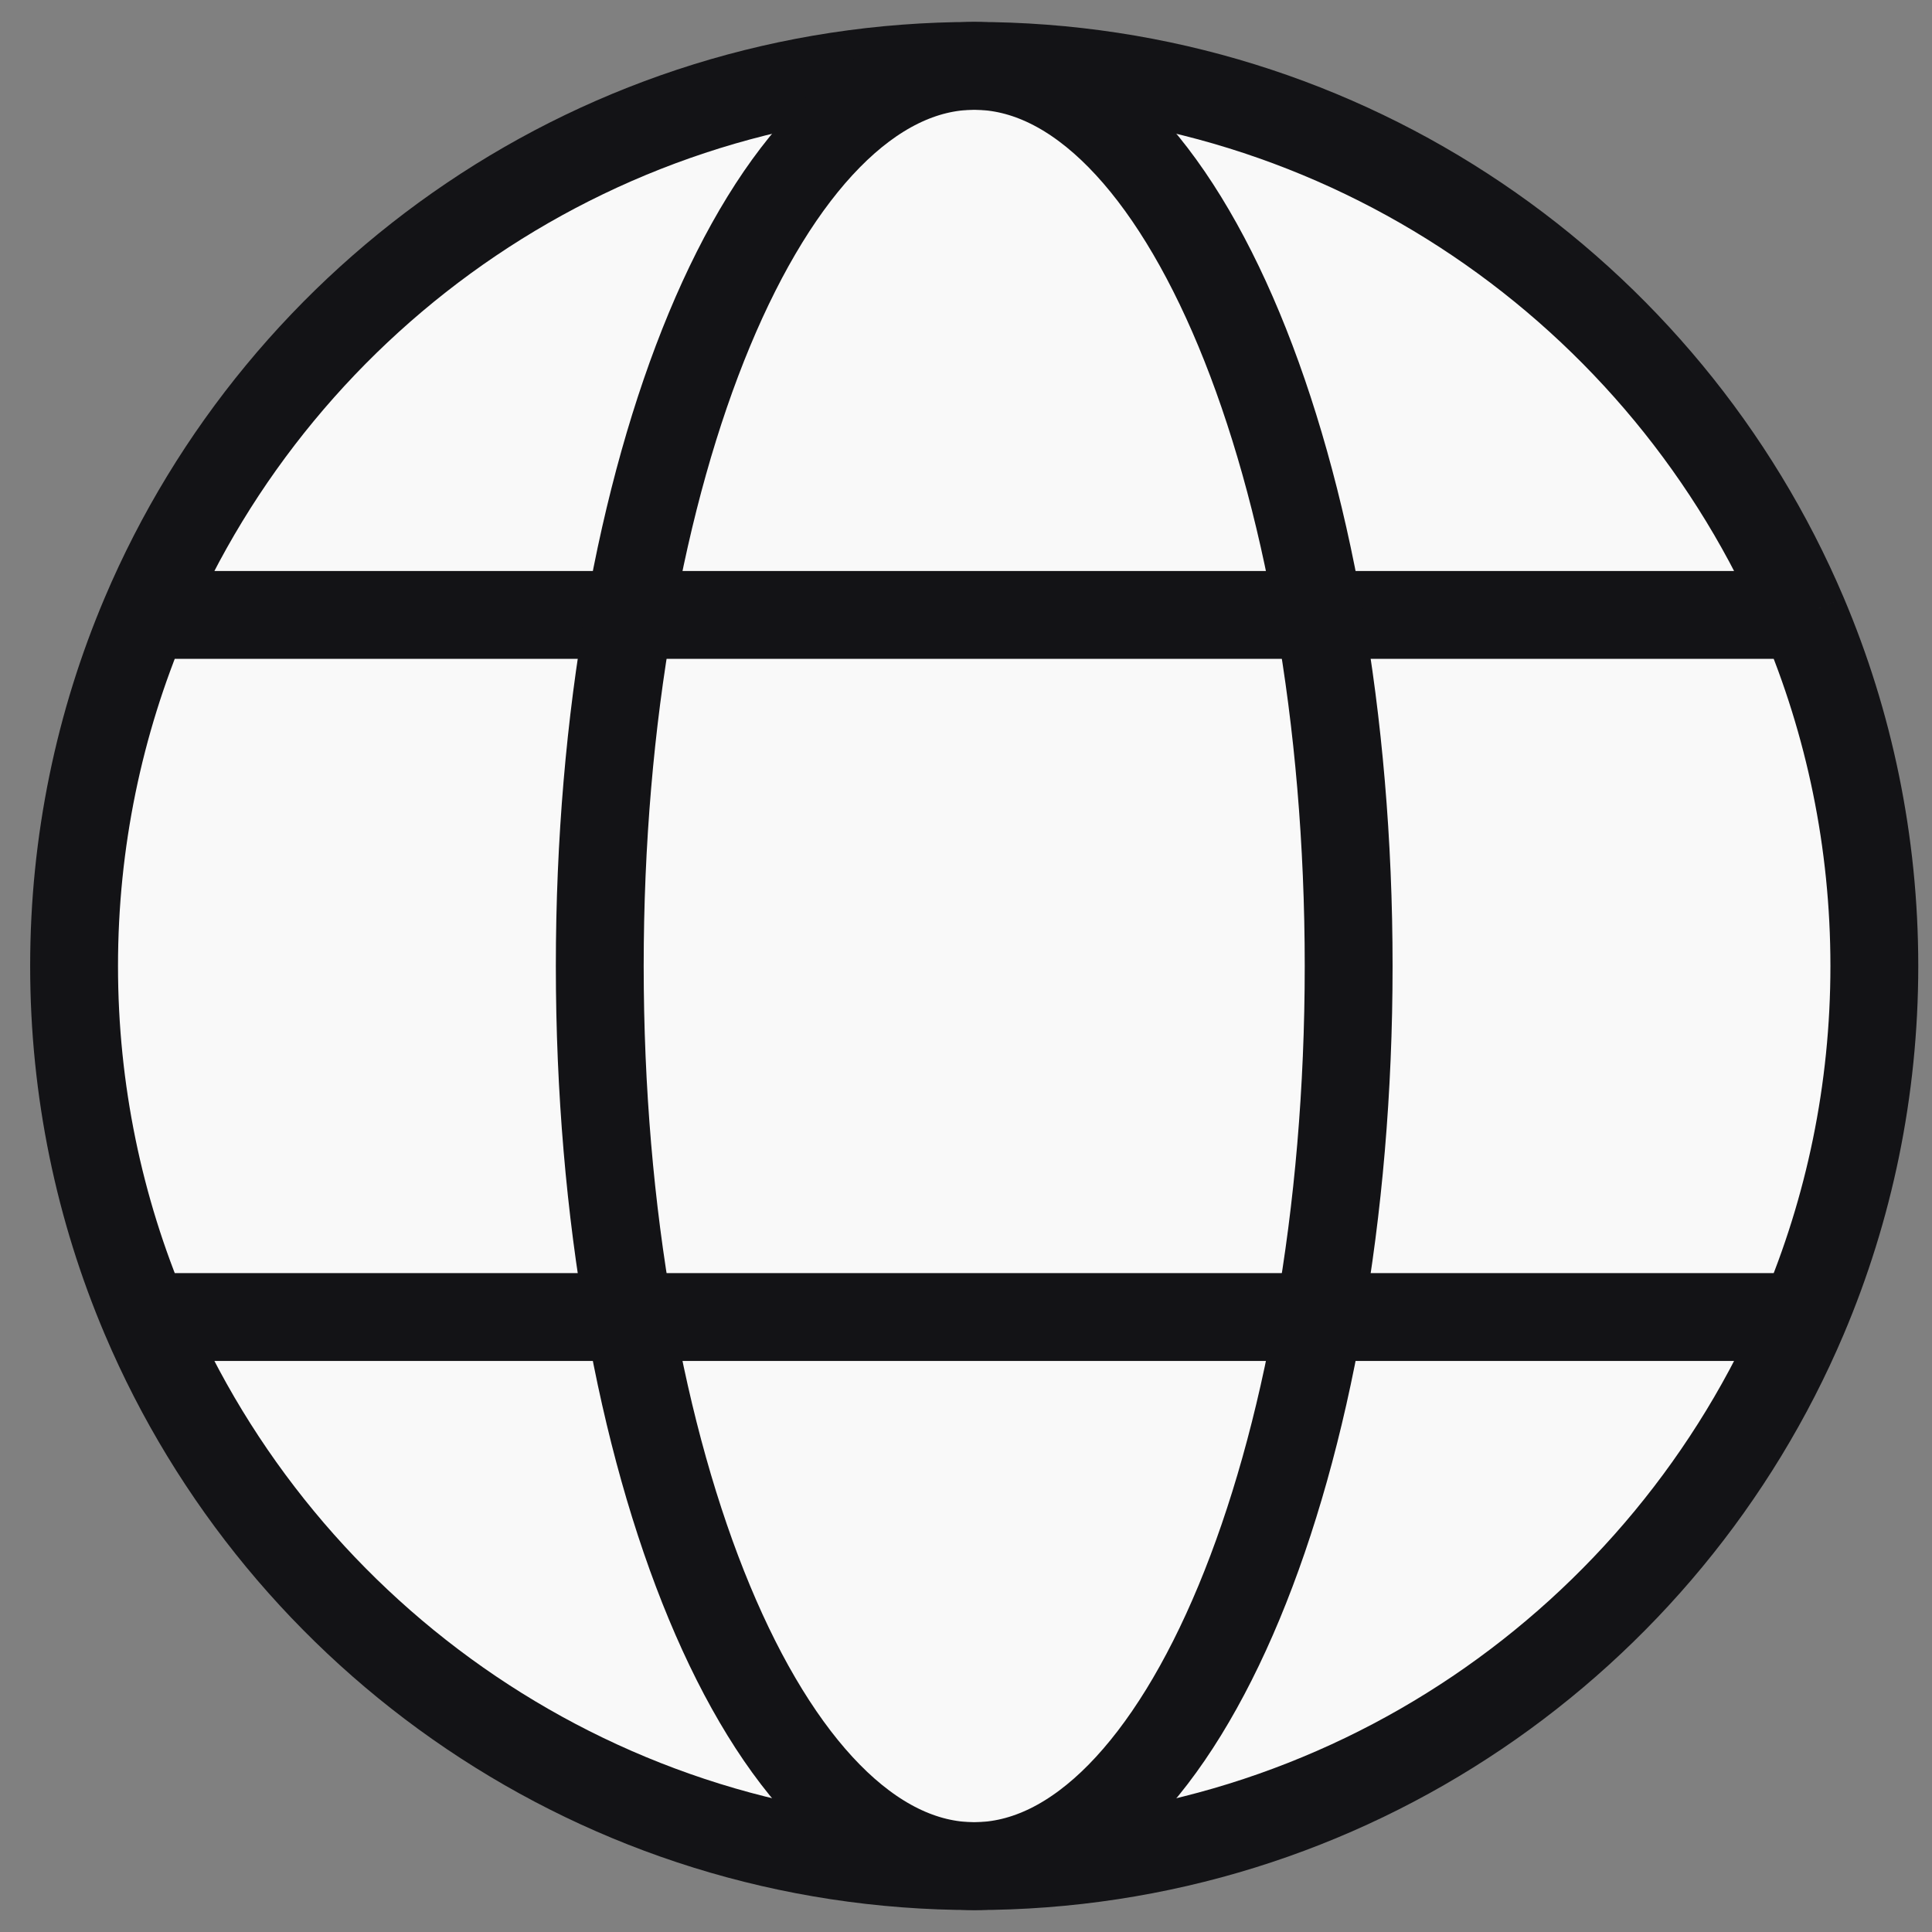 <svg width="32" height="32" viewBox="0 0 32 32" fill="none" xmlns="http://www.w3.org/2000/svg">
<rect x="0" y="0" width="32" height="32" fill="#808080" stroke="none"/>
<path d="M31.045 16C31.045 18.063 30.626 20.028 29.869 21.814C27.603 27.16 22.308 30.909 16.136 30.909C9.965 30.909 4.67 27.16 2.404 21.814C1.646 20.028 1.227 18.063 1.227 16C1.227 13.937 1.646 11.972 2.404 10.185C4.67 4.84 9.965 1.091 16.136 1.091C22.308 1.091 27.603 4.84 29.869 10.185C30.626 11.972 31.045 13.937 31.045 16Z" fill="#F9F9F9"/>
<path d="M29.869 10.185C27.603 4.84 22.308 1.091 16.136 1.091C9.965 1.091 4.67 4.84 2.404 10.185M29.869 10.185C30.626 11.972 31.045 13.937 31.045 16C31.045 18.063 30.626 20.028 29.869 21.814M29.869 10.185H2.404M2.404 10.185C1.646 11.972 1.227 13.937 1.227 16C1.227 18.063 1.646 20.028 2.404 21.814M2.404 21.814C4.67 27.16 9.965 30.909 16.136 30.909C22.308 30.909 27.603 27.16 29.869 21.814M2.404 21.814H29.869" stroke="#131316" stroke-width="1.455" stroke-linejoin="round"/>
<path d="M22.338 16C22.338 24.234 19.562 30.909 16.136 30.909C12.711 30.909 9.934 24.234 9.934 16C9.934 7.766 12.711 1.091 16.136 1.091C19.562 1.091 22.338 7.766 22.338 16Z" stroke="#131316" stroke-width="1.455" stroke-linejoin="round"/>
</svg>

